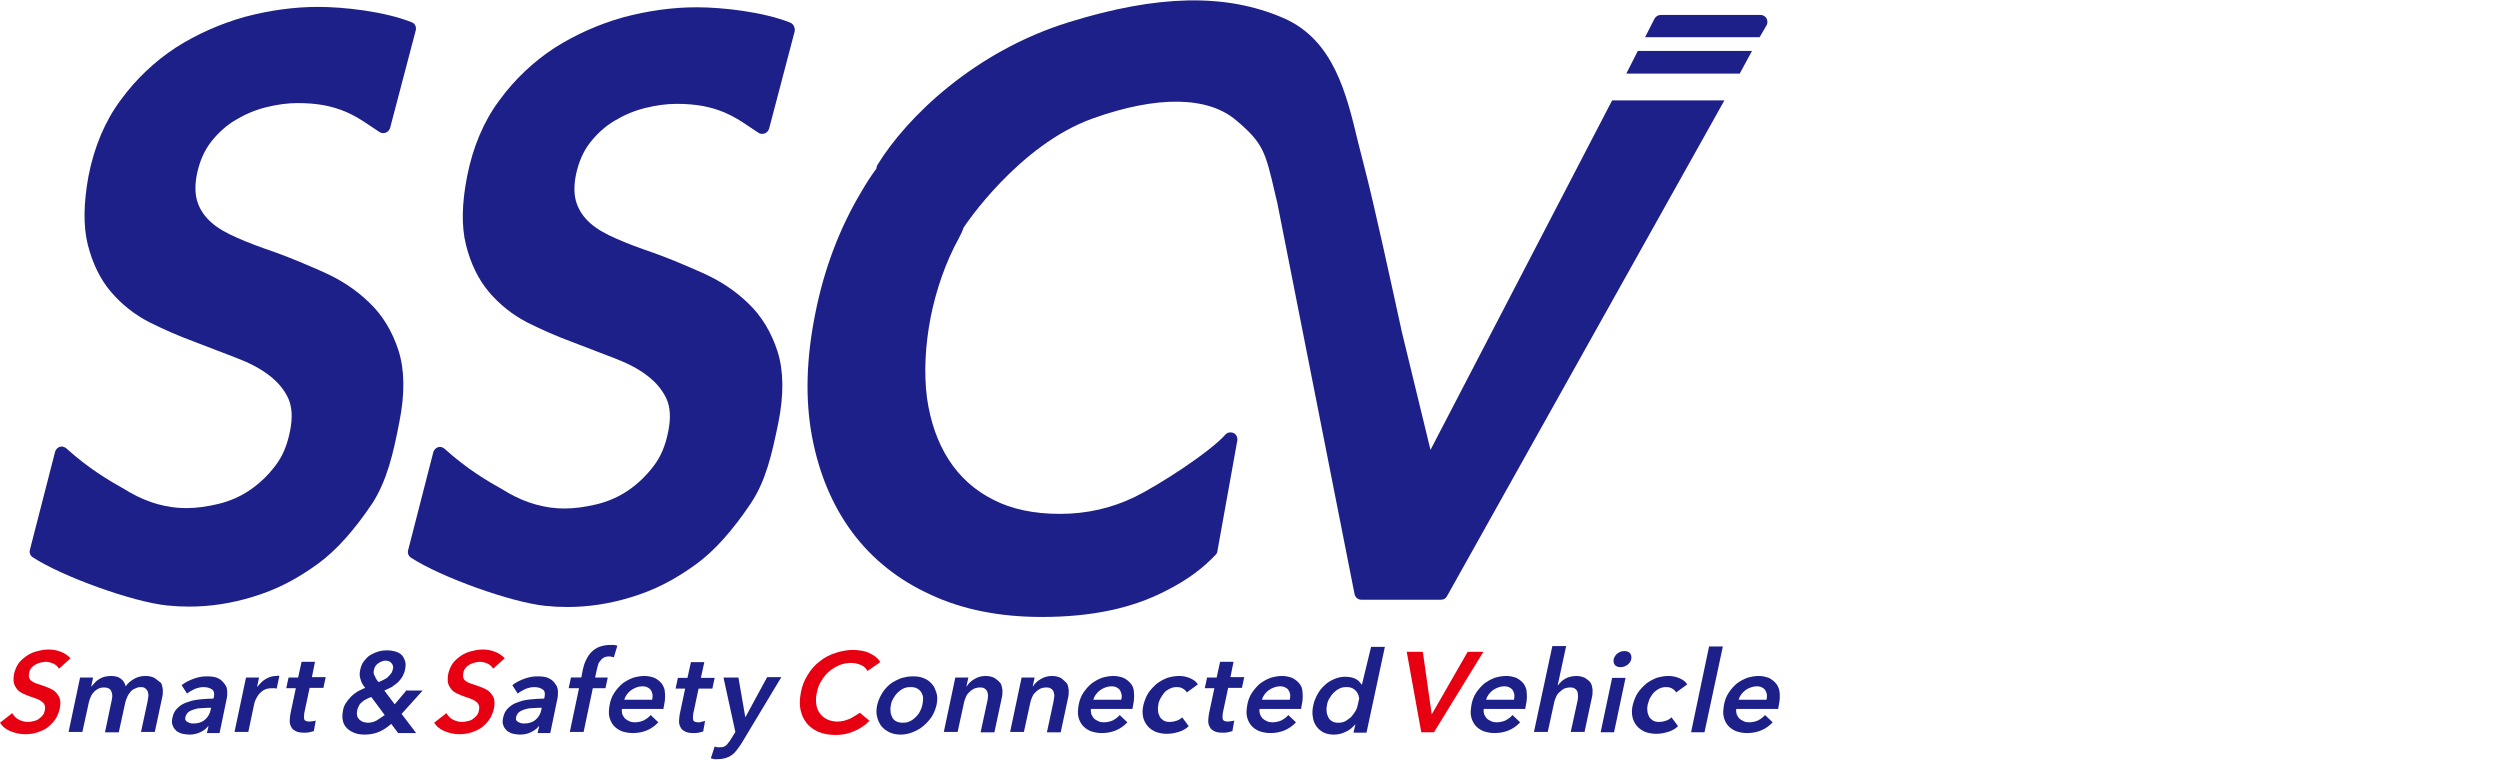 <?xml version="1.0" encoding="utf-8"?>
<!-- Generator: Adobe Illustrator 24.3.0, SVG Export Plug-In . SVG Version: 6.00 Build 0)  -->
<svg version="1.1" id="レイヤー_1" xmlns="http://www.w3.org/2000/svg" xmlns:xlink="http://www.w3.org/1999/xlink" x="0px"
	 y="0px" viewBox="0 0 652.4 198.2" style="enable-background:new 0 0 652.4 198.2;" xml:space="preserve">
<style type="text/css">
	.st0{fill:#1D2088;}
	.st1{fill:#E60012;}
</style>
<g>
	<g>
		<path class="st0" d="M461,6.6c0.3-0.5,0.3-1.2,0-1.8c-0.3-0.5-0.9-0.9-1.5-0.9h-26.1c-0.7,0-1.3,0.4-1.6,0.9l-2.5,4.9h29.9
			L461,6.6z"/>
		<path class="st0" d="M365.8,86.5c-2.6-11.9-7.2-33.2-9.9-43.5c-0.5-1.9-1-3.9-1.5-5.9c-3-12.5-6.3-26.7-19.5-32.4
			c-15-6.5-32.8-6.1-56,1.1c-24.6,7.6-42.3,24.8-49.9,37.2c-0.2,0.3-0.3,0.7-0.3,1c-1.4,1.9-2.7,3.9-3.9,6
			c-5.7,9.5-9.8,20.3-12.1,32.1c-2.3,11.5-2.6,22.2-0.8,31.8c1.8,9.6,5.3,18,10.5,25c5.2,7,12.1,12.5,20.5,16.3
			c8.3,3.9,18.1,5.8,28.9,5.8c12.9,0,23.6-2.2,32.6-6.9c5.5-2.8,9.4-5.7,12.9-9.4c0.2-0.2,0.4-0.6,0.4-0.9l5.2-28.9
			c0.1-0.8-0.3-1.6-1-1.9c-0.7-0.3-1.6-0.2-2.1,0.4c-4.1,4.6-17.2,13.1-23.7,16.3c-6,2.9-12.5,4.4-19.5,4.4
			c-6.7,0-12.6-1.2-17.4-3.7c-4.8-2.4-8.7-5.9-11.6-10.4c-2.9-4.5-4.8-9.9-5.7-16.2c-0.8-6.3-0.5-13.5,1-21.2
			c1.5-7.3,3.9-14.2,7.3-20.4c0.5-1,1-1.9,1.3-2.9c0,0,0.1-0.1,0.1-0.1c0.1-0.2,14.2-21.4,33.6-28.3c16.8-6,30-5.8,37.4,0.5
			c7.1,6,7.6,8.2,10.1,18.9l0.3,1.3c0.1,0.4,0.2,0.8,0.3,1.2l20.2,102.3c0.2,0.8,0.9,1.4,1.7,1.4h20.9c0.6,0,1.2-0.3,1.5-0.9
			L450,26.2h-29.3l-47.4,91.2L365.8,86.5z"/>
		<polygon class="st0" points="424.4,19.2 454,19.2 457.2,13.3 427.4,13.3 		"/>
		<path class="st1" d="M14.5,180.6c-0.5-0.5-1.1-0.8-1.8-1.1c-0.7-0.3-1.3-0.5-1.9-0.7c-0.6-0.2-1.1-0.4-1.5-0.5
			c-0.5-0.2-0.8-0.4-1.1-0.6c-0.3-0.2-0.5-0.5-0.6-0.9c-0.1-0.3-0.1-0.7,0-1.2c0.1-0.5,0.3-1,0.6-1.3c0.3-0.4,0.7-0.7,1.1-0.9
			c0.4-0.2,0.8-0.4,1.3-0.5c0.5-0.1,0.9-0.2,1.3-0.2c0.7,0,1.4,0.2,2.1,0.5c0.6,0.3,1.1,0.8,1.4,1.3l3-2.7c-0.7-0.8-1.5-1.3-2.5-1.7
			c-1-0.4-2.1-0.6-3.1-0.6c-0.9,0-1.9,0.1-2.9,0.4c-1,0.2-1.9,0.6-2.7,1.1c-0.8,0.5-1.5,1.1-2.2,1.9c-0.6,0.8-1,1.7-1.3,2.8
			c-0.2,1-0.2,1.8-0.1,2.5c0.2,0.7,0.5,1.2,0.9,1.7c0.4,0.5,0.9,0.8,1.5,1.1c0.6,0.3,1.2,0.5,1.7,0.7c0.6,0.2,1.2,0.4,1.7,0.6
			c0.6,0.2,1,0.4,1.4,0.7c0.4,0.3,0.7,0.6,0.8,0.9c0.2,0.4,0.2,0.8,0.1,1.4c-0.1,0.6-0.3,1.1-0.6,1.4c-0.3,0.4-0.7,0.7-1.1,1
			c-0.4,0.3-0.9,0.4-1.3,0.5c-0.5,0.1-0.9,0.2-1.4,0.2c-0.8,0-1.6-0.2-2.4-0.6c-0.8-0.4-1.3-1-1.7-1.7L0,188.6
			c0.6,1,1.5,1.7,2.7,2.2c1.2,0.5,2.5,0.8,3.8,0.8c1,0,2-0.1,3-0.4c1-0.3,1.9-0.7,2.7-1.2c0.8-0.6,1.5-1.3,2.1-2.1
			c0.6-0.8,1-1.8,1.3-3c0.2-1,0.2-1.9,0-2.6C15.4,181.7,15,181.1,14.5,180.6z"/>
		<path class="st0" d="M40.3,176.9c-0.6-0.3-1.4-0.5-2.3-0.5c-1.1,0-2,0.2-2.9,0.7c-0.9,0.5-1.7,1.1-2.3,2c-0.2-0.8-0.6-1.5-1.3-2
			c-0.6-0.5-1.5-0.7-2.6-0.7c-0.6,0-1.1,0.1-1.6,0.2c-0.5,0.1-1,0.4-1.4,0.6c-0.4,0.3-0.8,0.5-1.1,0.9c-0.3,0.3-0.6,0.7-0.9,1h-0.1
			l0.5-2.3h-3.4l-3,14.2h3.6l1.7-7.8c0.1-0.5,0.3-0.9,0.5-1.4c0.2-0.5,0.5-0.9,0.8-1.2c0.3-0.4,0.7-0.6,1.2-0.9
			c0.4-0.2,0.9-0.3,1.5-0.3c0.9,0,1.5,0.3,1.8,0.9c0.3,0.6,0.4,1.3,0.2,2.2l-1.8,8.6h3.6l1.7-7.8c0.1-0.5,0.3-0.9,0.5-1.4
			c0.2-0.5,0.5-0.9,0.8-1.3c0.3-0.4,0.7-0.7,1.2-0.9c0.4-0.2,0.9-0.4,1.5-0.4c0.6,0,1,0.1,1.3,0.4s0.5,0.5,0.6,0.9
			c0.1,0.4,0.2,0.8,0.1,1.2s-0.1,0.9-0.2,1.3l-1.7,7.9h3.6l1.9-8.9c0.2-0.7,0.2-1.4,0.2-2.1c-0.1-0.7-0.2-1.3-0.5-1.8
			C41.3,177.7,40.9,177.3,40.3,176.9z"/>
		<path class="st0" d="M56.9,177c-0.7-0.4-1.8-0.5-3-0.5c-1.1,0-2.2,0.2-3.3,0.6c-1.1,0.4-2.2,0.9-3.2,1.7l1.4,2.2
			c0.6-0.5,1.2-0.8,2-1.2c0.8-0.3,1.5-0.5,2.3-0.5c0.9,0,1.6,0.2,2.2,0.6c0.6,0.4,0.7,1.1,0.5,2l-0.1,0.4c-1.1,0-2.3,0.1-3.4,0.2
			s-2.3,0.3-3.3,0.7c-1,0.3-1.9,0.8-2.6,1.5c-0.7,0.6-1.2,1.5-1.4,2.6c-0.2,0.8-0.2,1.5,0.1,2.1c0.2,0.6,0.6,1,1,1.4
			c0.5,0.3,1,0.6,1.6,0.7c0.6,0.1,1.2,0.2,1.7,0.2c1,0,2-0.2,2.8-0.6c0.9-0.4,1.6-0.9,2.1-1.6h0.1l-0.4,1.8h3.3l1.8-8.7
			c0.2-0.7,0.2-1.4,0.2-2.1c0-0.7-0.2-1.4-0.6-1.9C58.1,177.8,57.6,177.3,56.9,177z M55,185.1c-0.2,1.1-0.7,2-1.5,2.7
			c-0.8,0.7-1.8,1-3,1c-0.3,0-0.6,0-0.9-0.1c-0.3-0.1-0.5-0.2-0.7-0.3c-0.2-0.1-0.4-0.3-0.5-0.5c-0.1-0.2-0.1-0.5,0-0.8
			c0.1-0.5,0.4-1,0.8-1.3c0.4-0.3,0.9-0.5,1.5-0.7c0.6-0.2,1.2-0.3,1.8-0.3c0.6,0,1.3-0.1,1.8-0.1h0.8L55,185.1z"/>
		<path class="st0" d="M72,176.4c-0.9,0-1.8,0.3-2.7,0.8c-0.8,0.5-1.5,1.2-2.1,2h-0.1l0.5-2.4h-3.4l-3,14.2h3.6l1.6-7.6
			c0.1-0.3,0.2-0.6,0.4-1c0.2-0.4,0.5-0.9,0.8-1.3c0.4-0.4,0.8-0.8,1.4-1.1c0.6-0.3,1.2-0.4,2.1-0.4c0.2,0,0.3,0,0.5,0
			c0.2,0,0.4,0.1,0.6,0.1l0.7-3.3c-0.1,0-0.2-0.1-0.4-0.1C72.2,176.5,72.1,176.4,72,176.4z"/>
		<path class="st0" d="M82.2,172.7h-3.5l-0.9,4.1h-2.5l-0.6,2.8h2.5l-1.4,6.6c-0.1,0.7-0.2,1.3-0.2,1.9c0,0.6,0.1,1.1,0.4,1.6
			c0.2,0.5,0.6,0.8,1.2,1.1c0.5,0.3,1.3,0.4,2.2,0.4c0.4,0,0.8,0,1.3-0.1c0.4-0.1,0.8-0.2,1.2-0.3l0.5-2.8c-0.2,0.1-0.5,0.2-0.8,0.2
			c-0.3,0-0.5,0.1-0.8,0.1c-0.8,0-1.3-0.2-1.4-0.6c-0.1-0.4-0.1-0.9,0-1.6l1.4-6.6h3.6l0.6-2.8h-3.6L82.2,172.7z"/>
		<path class="st0" d="M106.2,180l-3.2,3.8l-2.7-3.6c0.7-0.3,1.3-0.6,1.9-0.9c0.6-0.4,1.1-0.8,1.6-1.2c0.5-0.5,0.9-1,1.2-1.5
			c0.3-0.6,0.6-1.2,0.7-1.9c0.2-0.9,0.2-1.6,0-2.2c-0.2-0.6-0.5-1.2-0.9-1.6s-1-0.7-1.7-0.9c-0.7-0.2-1.4-0.3-2.1-0.3
			c-0.7,0-1.5,0.1-2.2,0.3c-0.7,0.2-1.4,0.5-2.1,0.9c-0.7,0.4-1.2,1-1.7,1.6s-0.8,1.4-1,2.3c-0.2,0.9-0.2,1.7,0.1,2.5
			c0.2,0.8,0.6,1.5,1.2,2.2c-0.7,0.3-1.3,0.6-1.9,0.9c-0.6,0.4-1.2,0.8-1.7,1.3c-0.5,0.5-1,1.1-1.4,1.7c-0.4,0.6-0.7,1.3-0.8,2.1
			c-0.2,1-0.2,1.9,0,2.7c0.2,0.8,0.6,1.4,1.1,1.9c0.5,0.5,1.2,0.9,2,1.2c0.8,0.3,1.7,0.4,2.6,0.4c1.5,0,2.8-0.3,3.9-0.8
			c1.1-0.5,2.1-1.2,3-2l1.8,2.4h4.7l-3.8-5l5.5-6.1H106.2z M97.6,174.8c0.1-0.7,0.5-1.3,1.1-1.7c0.6-0.4,1.2-0.7,1.9-0.7
			c0.7,0,1.2,0.2,1.6,0.7c0.4,0.5,0.5,1,0.3,1.6c-0.1,0.4-0.2,0.8-0.5,1.1c-0.2,0.3-0.5,0.6-0.8,0.9c-0.3,0.3-0.7,0.5-1.1,0.7
			c-0.4,0.2-0.8,0.4-1.3,0.6c-0.5-0.5-0.8-1.1-1-1.6C97.5,176,97.4,175.4,97.6,174.8z M98.3,188c-0.7,0.4-1.5,0.6-2.3,0.6
			c-0.4,0-0.8-0.1-1.2-0.2c-0.4-0.1-0.7-0.4-1-0.6c-0.3-0.3-0.5-0.6-0.6-1c-0.1-0.4-0.1-0.9,0-1.4c0.1-0.5,0.3-0.9,0.5-1.3
			c0.2-0.4,0.5-0.7,0.9-1c0.3-0.3,0.7-0.5,1.1-0.7c0.4-0.2,0.8-0.4,1.2-0.5l3.5,4.7C99.6,187.1,99,187.6,98.3,188z"/>
		<path class="st1" d="M127.8,180.6c-0.5-0.5-1.1-0.8-1.8-1.1c-0.7-0.3-1.3-0.5-1.9-0.7c-0.6-0.2-1.1-0.4-1.5-0.5
			c-0.5-0.2-0.8-0.4-1.1-0.6c-0.3-0.2-0.5-0.5-0.6-0.9c-0.1-0.3-0.1-0.7,0-1.2c0.1-0.5,0.3-1,0.6-1.3c0.3-0.4,0.7-0.7,1.1-0.9
			c0.4-0.2,0.8-0.4,1.3-0.5c0.5-0.1,0.9-0.2,1.3-0.2c0.7,0,1.4,0.2,2.1,0.5c0.6,0.3,1.1,0.8,1.4,1.3l3-2.7c-0.7-0.8-1.5-1.3-2.5-1.7
			c-1-0.4-2.1-0.6-3.1-0.6c-0.9,0-1.9,0.1-2.9,0.4c-1,0.2-1.9,0.6-2.7,1.1c-0.8,0.5-1.5,1.1-2.2,1.9c-0.6,0.8-1,1.7-1.3,2.8
			c-0.2,1-0.2,1.8-0.1,2.5c0.2,0.7,0.5,1.2,0.9,1.7c0.4,0.5,0.9,0.8,1.5,1.1c0.6,0.3,1.2,0.5,1.7,0.7c0.6,0.2,1.2,0.4,1.7,0.6
			c0.6,0.2,1,0.4,1.4,0.7c0.4,0.3,0.7,0.6,0.8,0.9c0.2,0.4,0.2,0.8,0.1,1.4c-0.1,0.6-0.3,1.1-0.6,1.4c-0.3,0.4-0.7,0.7-1.1,1
			c-0.4,0.3-0.9,0.4-1.3,0.5c-0.5,0.1-0.9,0.2-1.4,0.2c-0.8,0-1.6-0.2-2.4-0.6c-0.8-0.4-1.3-1-1.7-1.7l-3.2,2.5
			c0.6,1,1.5,1.7,2.7,2.2c1.2,0.5,2.5,0.8,3.8,0.8c1,0,2-0.1,3-0.4c1-0.3,1.9-0.7,2.7-1.2c0.8-0.6,1.5-1.3,2.1-2.1
			c0.6-0.8,1-1.8,1.3-3c0.2-1,0.2-1.9,0-2.6C128.7,181.7,128.3,181.1,127.8,180.6z"/>
		<path class="st0" d="M143.2,177c-0.7-0.4-1.8-0.5-3-0.5c-1.1,0-2.2,0.2-3.3,0.6c-1.1,0.4-2.2,0.9-3.2,1.7l1.4,2.2
			c0.6-0.5,1.2-0.8,2-1.2c0.8-0.3,1.5-0.5,2.3-0.5c0.9,0,1.6,0.2,2.2,0.6c0.6,0.4,0.7,1.1,0.5,2l-0.1,0.4c-1.1,0-2.3,0.1-3.4,0.2
			c-1.2,0.1-2.3,0.3-3.3,0.7c-1,0.3-1.9,0.8-2.6,1.5c-0.7,0.6-1.2,1.5-1.4,2.6c-0.2,0.8-0.2,1.5,0.1,2.1c0.2,0.6,0.6,1,1,1.4
			c0.5,0.3,1,0.6,1.6,0.7c0.6,0.1,1.2,0.2,1.7,0.2c1,0,2-0.2,2.8-0.6s1.6-0.9,2.1-1.6h0.1l-0.4,1.8h3.3l1.8-8.7
			c0.2-0.7,0.2-1.4,0.2-2.1c0-0.7-0.2-1.4-0.6-1.9C144.5,177.8,143.9,177.3,143.2,177z M141.3,185.1c-0.2,1.1-0.7,2-1.5,2.7
			c-0.8,0.7-1.8,1-3,1c-0.3,0-0.6,0-0.9-0.1c-0.3-0.1-0.5-0.2-0.7-0.3c-0.2-0.1-0.4-0.3-0.5-0.5c-0.1-0.2-0.1-0.5,0-0.8
			c0.1-0.5,0.4-1,0.8-1.3c0.4-0.3,0.9-0.5,1.5-0.7c0.6-0.2,1.2-0.3,1.8-0.3c0.6,0,1.3-0.1,1.8-0.1h0.8L141.3,185.1z"/>
		<path class="st0" d="M155.8,174.5c0.1-0.4,0.2-0.7,0.3-1.1c0.1-0.4,0.3-0.7,0.6-1c0.2-0.3,0.5-0.6,0.9-0.8
			c0.4-0.2,0.8-0.3,1.3-0.3c0.3,0,0.5,0,0.7,0.1c0.2,0,0.4,0.1,0.6,0.1l0.9-3c-0.3-0.1-0.5-0.1-0.8-0.2c-0.3,0-0.6,0-1,0
			c-1.1,0-2.1,0.2-2.9,0.5c-0.8,0.3-1.5,0.8-2.1,1.4c-0.6,0.6-1,1.3-1.4,2.1c-0.4,0.8-0.6,1.6-0.8,2.4l-0.4,2.1H149l-0.6,2.8h2.7
			l-2.4,11.4h3.6l2.4-11.4h3.3l0.6-2.8h-3.3L155.8,174.5z"/>
		<path class="st0" d="M172.7,178.4c-0.5-0.6-1.1-1.1-1.9-1.5c-0.8-0.3-1.7-0.5-2.6-0.5c-1.1,0-2.1,0.2-3.1,0.5
			c-1,0.4-1.9,0.9-2.7,1.5c-0.8,0.7-1.5,1.5-2.1,2.4c-0.6,0.9-1,2-1.2,3.1c-0.2,1.2-0.3,2.2-0.1,3.1c0.2,0.9,0.6,1.7,1.1,2.3
			c0.5,0.6,1.2,1.1,2.1,1.5c0.9,0.3,1.8,0.5,2.9,0.5c2.7,0,4.9-0.9,6.7-2.8l-2-1.9c-0.5,0.6-1.1,1-1.8,1.4c-0.7,0.3-1.5,0.5-2.4,0.5
			c-0.5,0-1-0.1-1.4-0.3c-0.4-0.2-0.8-0.4-1.1-0.7c-0.3-0.3-0.5-0.7-0.7-1.1c-0.1-0.4-0.2-0.9-0.1-1.4h10.8c0.1-0.2,0.1-0.3,0.1-0.5
			c0-0.2,0.1-0.3,0.1-0.5c0.3-1.3,0.3-2.4,0.2-3.4C173.5,179.8,173.1,179,172.7,178.4z M170.2,182.6h-7.3c0.3-1,0.9-1.8,1.8-2.5
			c0.9-0.6,1.9-1,2.9-1c0.6,0,1.1,0.1,1.4,0.3c0.4,0.2,0.7,0.4,0.9,0.8c0.2,0.3,0.3,0.7,0.4,1.1
			C170.3,181.7,170.3,182.1,170.2,182.6z"/>
		<path class="st0" d="M182.3,188.5c-0.8,0-1.3-0.2-1.4-0.6c-0.1-0.4-0.1-0.9,0-1.6l1.4-6.6h3.6l0.6-2.8h-3.6l0.9-4.1h-3.5l-0.9,4.1
			h-2.5l-0.6,2.8h2.5l-1.4,6.6c-0.1,0.7-0.2,1.3-0.2,1.9c0,0.6,0.1,1.1,0.4,1.6c0.2,0.5,0.6,0.8,1.2,1.1c0.5,0.3,1.3,0.4,2.2,0.4
			c0.4,0,0.8,0,1.3-0.1c0.4-0.1,0.8-0.2,1.2-0.3l0.5-2.8c-0.2,0.1-0.5,0.2-0.8,0.2C182.8,188.5,182.6,188.5,182.3,188.5z"/>
		<path class="st0" d="M194.5,187.2L194.5,187.2l-1.8-10.4h-3.9l3.1,14.2l-1.1,1.8c-0.2,0.4-0.5,0.7-0.7,1c-0.2,0.3-0.4,0.5-0.6,0.7
			c-0.2,0.2-0.5,0.3-0.7,0.4c-0.3,0.1-0.6,0.1-1,0.1c-0.2,0-0.4,0-0.6,0c-0.2,0-0.4-0.1-0.7-0.2l-1,3.1c0.3,0.1,0.6,0.1,0.9,0.2
			s0.6,0,0.9,0c0.8,0,1.5-0.1,2.1-0.3c0.6-0.2,1.1-0.4,1.6-0.8c0.5-0.3,0.9-0.8,1.3-1.3c0.4-0.5,0.8-1.1,1.2-1.7l10.4-17.3h-3.7
			L194.5,187.2z"/>
		<path class="st1" d="M221.7,187.6c-1,0.4-2,0.7-3.1,0.7c-1.1,0-2-0.2-2.8-0.6c-0.8-0.4-1.4-0.9-1.9-1.6c-0.5-0.7-0.8-1.5-0.9-2.4
			c-0.1-0.9-0.1-2,0.2-3.1c0.2-1.1,0.6-2.1,1.2-3c0.5-0.9,1.2-1.7,2-2.4c0.8-0.7,1.7-1.2,2.6-1.6s2-0.6,3.1-0.6
			c0.9,0,1.7,0.2,2.5,0.5c0.8,0.3,1.4,0.9,1.8,1.6l3.3-2.3c-0.3-0.6-0.7-1-1.2-1.4c-0.5-0.4-1.1-0.7-1.7-1c-0.6-0.3-1.3-0.5-2-0.6
			c-0.7-0.1-1.4-0.2-2.1-0.2c-1.6,0-3.2,0.3-4.7,0.8c-1.5,0.5-2.9,1.2-4.1,2.2c-1.2,0.9-2.3,2.1-3.1,3.5c-0.9,1.4-1.5,2.9-1.8,4.6
			c-0.3,1.6-0.4,3.1-0.1,4.5c0.3,1.4,0.8,2.5,1.6,3.5c0.8,1,1.8,1.7,3.1,2.3c1.3,0.5,2.7,0.8,4.4,0.8c1.8,0,3.4-0.3,4.9-1
			c1.5-0.6,2.8-1.5,4-2.7l-2.5-2.1C223.4,186.6,222.6,187.2,221.7,187.6z"/>
		<path class="st0" d="M243.2,178.5c-0.6-0.7-1.3-1.2-2.1-1.5c-0.9-0.4-1.8-0.5-2.9-0.5c-1.1,0-2.1,0.2-3.1,0.5
			c-1,0.4-2,0.9-2.8,1.5c-0.8,0.7-1.5,1.4-2.1,2.4s-1,1.9-1.3,3.1c-0.2,1.1-0.3,2.2,0,3.1c0.2,0.9,0.6,1.7,1.1,2.4
			c0.6,0.7,1.3,1.2,2.1,1.6c0.9,0.4,1.8,0.6,2.9,0.6c1.1,0,2.1-0.2,3.1-0.6c1-0.4,2-0.9,2.8-1.6c0.8-0.7,1.6-1.5,2.2-2.4
			c0.6-0.9,1-2,1.3-3.1c0.2-1.1,0.3-2.2,0-3.1S243.8,179.1,243.2,178.5z M240.7,183.9c-0.1,0.6-0.3,1.1-0.6,1.7
			c-0.3,0.6-0.6,1-1.1,1.5c-0.4,0.4-0.9,0.8-1.5,1.1c-0.6,0.3-1.2,0.4-1.9,0.4s-1.3-0.1-1.8-0.4c-0.5-0.3-0.8-0.6-1-1.1
			c-0.2-0.4-0.4-0.9-0.4-1.5c-0.1-0.6,0-1.1,0.1-1.7c0.1-0.6,0.3-1.1,0.6-1.6c0.3-0.5,0.6-1,1.1-1.5c0.4-0.4,0.9-0.8,1.5-1.1
			c0.6-0.3,1.2-0.4,1.9-0.4s1.3,0.1,1.8,0.4c0.5,0.3,0.8,0.6,1.1,1.1c0.2,0.4,0.4,0.9,0.4,1.5C240.9,182.8,240.8,183.4,240.7,183.9z
			"/>
		<path class="st0" d="M259.5,176.9c-0.6-0.3-1.4-0.5-2.3-0.5c-1.1,0-2.1,0.3-2.9,0.8c-0.9,0.5-1.6,1.2-2,1.9h-0.1l0.5-2.3h-3.4
			l-3,14.2h3.6l1.7-7.8c0.1-0.5,0.3-0.9,0.5-1.4c0.2-0.5,0.5-0.9,0.9-1.2c0.3-0.4,0.7-0.6,1.2-0.9c0.5-0.2,1-0.3,1.6-0.3
			c0.6,0,1,0.1,1.3,0.4c0.3,0.2,0.5,0.5,0.6,0.9c0.1,0.4,0.2,0.8,0.1,1.2c0,0.5-0.1,0.9-0.2,1.3l-1.7,7.9h3.6l1.9-8.9
			c0.2-0.7,0.2-1.4,0.2-2.1c-0.1-0.7-0.2-1.3-0.5-1.8C260.6,177.7,260.1,177.3,259.5,176.9z"/>
		<path class="st0" d="M276.8,176.9c-0.6-0.3-1.4-0.5-2.3-0.5c-1.1,0-2.1,0.3-2.9,0.8c-0.9,0.5-1.6,1.2-2,1.9h-0.1l0.5-2.3h-3.4
			l-3,14.2h3.6l1.7-7.8c0.1-0.5,0.3-0.9,0.5-1.4c0.2-0.5,0.5-0.9,0.9-1.2c0.3-0.4,0.7-0.6,1.2-0.9c0.5-0.2,1-0.3,1.6-0.3
			c0.6,0,1,0.1,1.3,0.4c0.3,0.2,0.5,0.5,0.6,0.9c0.1,0.4,0.2,0.8,0.1,1.2s-0.1,0.9-0.2,1.3l-1.7,7.9h3.6l1.9-8.9
			c0.2-0.7,0.2-1.4,0.2-2.1c-0.1-0.7-0.2-1.3-0.5-1.8C277.8,177.7,277.4,177.3,276.8,176.9z"/>
		<path class="st0" d="M295.1,178.4c-0.5-0.6-1.1-1.1-1.9-1.5c-0.8-0.3-1.7-0.5-2.6-0.5c-1.1,0-2.1,0.2-3.1,0.5
			c-1,0.4-1.9,0.9-2.7,1.5c-0.8,0.7-1.5,1.5-2.1,2.4c-0.6,0.9-1,2-1.2,3.1c-0.2,1.2-0.3,2.2-0.1,3.1c0.2,0.9,0.6,1.7,1.1,2.3
			c0.5,0.6,1.2,1.1,2.1,1.5c0.9,0.3,1.8,0.5,2.9,0.5c2.7,0,4.9-0.9,6.7-2.8l-2-1.9c-0.5,0.6-1.1,1-1.8,1.4c-0.7,0.3-1.5,0.5-2.4,0.5
			c-0.5,0-1-0.1-1.4-0.3c-0.4-0.2-0.8-0.4-1.1-0.7c-0.3-0.3-0.5-0.7-0.7-1.1c-0.1-0.4-0.2-0.9-0.1-1.4h10.8c0.1-0.2,0.1-0.3,0.1-0.5
			c0-0.2,0.1-0.3,0.1-0.5c0.3-1.3,0.3-2.4,0.2-3.4C295.9,179.8,295.6,179,295.1,178.4z M292.6,182.6h-7.3c0.3-1,0.9-1.8,1.8-2.5
			c0.9-0.6,1.9-1,2.9-1c0.6,0,1.1,0.1,1.4,0.3c0.4,0.2,0.7,0.4,0.9,0.8c0.2,0.3,0.3,0.7,0.4,1.1
			C292.8,181.7,292.7,182.1,292.6,182.6z"/>
		<path class="st0" d="M302.8,182.3c0.3-0.5,0.6-1,1-1.5s0.9-0.8,1.5-1.1c0.6-0.3,1.2-0.4,1.8-0.4c0.6,0,1.1,0.1,1.6,0.4
			c0.5,0.3,0.8,0.6,1,1l2.9-2.1c-0.4-0.7-1.1-1.2-2-1.6c-0.9-0.4-1.9-0.6-2.9-0.6c-1,0-2.1,0.2-3.1,0.5c-1,0.4-1.9,0.9-2.7,1.5
			c-0.8,0.7-1.5,1.4-2.2,2.4c-0.6,0.9-1,2-1.3,3.1c-0.3,1.2-0.3,2.2-0.1,3.2c0.2,0.9,0.6,1.7,1.2,2.4c0.6,0.7,1.3,1.1,2.1,1.5
			c0.9,0.3,1.8,0.5,2.9,0.5c1.1,0,2.1-0.2,3.1-0.5c1-0.3,1.9-0.8,2.6-1.5l-1.7-2.3c-0.4,0.4-0.9,0.7-1.5,0.9
			c-0.6,0.2-1.2,0.3-1.7,0.3c-0.7,0-1.2-0.1-1.7-0.4c-0.4-0.3-0.8-0.6-1-1.1c-0.2-0.4-0.4-0.9-0.4-1.5c-0.1-0.5,0-1.1,0.1-1.6
			C302.3,183.4,302.5,182.9,302.8,182.3z"/>
		<path class="st0" d="M321.9,172.7h-3.5l-0.9,4.1h-2.5l-0.6,2.8h2.5l-1.4,6.6c-0.1,0.7-0.2,1.3-0.2,1.9c0,0.6,0.1,1.1,0.4,1.6
			c0.2,0.5,0.6,0.8,1.2,1.1c0.5,0.3,1.3,0.4,2.2,0.4c0.4,0,0.8,0,1.3-0.1c0.4-0.1,0.8-0.2,1.2-0.3l0.5-2.8c-0.2,0.1-0.5,0.2-0.8,0.2
			c-0.3,0-0.5,0.1-0.8,0.1c-0.8,0-1.3-0.2-1.4-0.6c-0.1-0.4-0.1-0.9,0-1.6l1.4-6.6h3.6l0.6-2.8h-3.6L321.9,172.7z"/>
		<path class="st0" d="M339.1,178.4c-0.5-0.6-1.1-1.1-1.9-1.5c-0.8-0.3-1.7-0.5-2.6-0.5c-1.1,0-2.1,0.2-3.1,0.5
			c-1,0.4-1.9,0.9-2.7,1.5c-0.8,0.7-1.5,1.5-2.1,2.4c-0.6,0.9-1,2-1.2,3.1c-0.2,1.2-0.3,2.2-0.1,3.1c0.2,0.9,0.6,1.7,1.1,2.3
			c0.5,0.6,1.2,1.1,2.1,1.5c0.9,0.3,1.8,0.5,2.9,0.5c2.7,0,4.9-0.9,6.7-2.8l-2-1.9c-0.5,0.6-1.1,1-1.8,1.4c-0.7,0.3-1.5,0.5-2.4,0.5
			c-0.5,0-1-0.1-1.4-0.3c-0.4-0.2-0.8-0.4-1.1-0.7c-0.3-0.3-0.5-0.7-0.7-1.1c-0.1-0.4-0.2-0.9-0.1-1.4h10.8c0.1-0.2,0.1-0.3,0.1-0.5
			c0-0.2,0.1-0.3,0.1-0.5c0.3-1.3,0.3-2.4,0.2-3.4C339.9,179.8,339.6,179,339.1,178.4z M336.6,182.6h-7.3c0.3-1,0.9-1.8,1.8-2.5
			c0.9-0.6,1.9-1,2.9-1c0.6,0,1.1,0.1,1.4,0.3c0.4,0.2,0.7,0.4,0.9,0.8c0.2,0.3,0.3,0.7,0.4,1.1
			C336.7,181.7,336.7,182.1,336.6,182.6z"/>
		<path class="st0" d="M355.4,178.7L355.4,178.7c-0.2-0.2-0.4-0.5-0.6-0.7c-0.2-0.3-0.5-0.5-0.8-0.7c-0.3-0.2-0.8-0.4-1.2-0.5
			c-0.5-0.1-1.1-0.2-1.7-0.2c-1,0-2,0.2-2.9,0.6c-0.9,0.4-1.8,0.9-2.5,1.6c-0.8,0.7-1.4,1.5-1.9,2.4c-0.5,0.9-0.9,1.9-1.1,2.9
			c-0.2,1-0.3,2-0.1,3c0.1,0.9,0.4,1.7,0.9,2.4c0.5,0.7,1.1,1.2,1.8,1.6c0.8,0.4,1.7,0.6,2.8,0.6c1,0,2-0.2,3-0.7
			c1-0.4,1.8-1.1,2.5-1.9h0.1l-0.5,2.1h3.4l4.8-22.4h-3.6L355.4,178.7z M354.3,184c-0.1,0.6-0.3,1.1-0.6,1.6c-0.3,0.5-0.7,1-1.1,1.5
			c-0.5,0.4-1,0.8-1.5,1.1c-0.6,0.3-1.2,0.4-1.8,0.4c-0.7,0-1.3-0.1-1.7-0.4c-0.5-0.3-0.8-0.6-1-1.1c-0.2-0.4-0.4-0.9-0.4-1.5
			c-0.1-0.6,0-1.1,0.1-1.7c0.1-0.6,0.3-1.1,0.6-1.6c0.3-0.5,0.6-1,1.1-1.5c0.4-0.4,0.9-0.8,1.5-1.1c0.6-0.3,1.2-0.4,1.9-0.4
			c0.7,0,1.2,0.1,1.7,0.4c0.5,0.3,0.8,0.6,1.1,1.1c0.3,0.4,0.4,0.9,0.5,1.5C354.5,182.9,354.5,183.4,354.3,184z"/>
		<polygon class="st1" points="383,170.1 373.7,186.3 373.6,186.3 371.3,170.1 367.1,170.1 370.9,191.1 374.2,191.1 387.1,170.1 		
			"/>
		<path class="st0" d="M397.6,178.4c-0.5-0.6-1.1-1.1-1.9-1.5c-0.8-0.3-1.7-0.5-2.6-0.5c-1.1,0-2.1,0.2-3.1,0.5
			c-1,0.4-1.9,0.9-2.7,1.5c-0.8,0.7-1.5,1.5-2.1,2.4c-0.6,0.9-1,2-1.2,3.1c-0.2,1.2-0.3,2.2-0.1,3.1c0.2,0.9,0.6,1.7,1.1,2.3
			c0.5,0.6,1.2,1.1,2.1,1.5c0.9,0.3,1.8,0.5,2.9,0.5c2.7,0,4.9-0.9,6.7-2.8l-2-1.9c-0.5,0.6-1.1,1-1.8,1.4c-0.7,0.3-1.5,0.5-2.4,0.5
			c-0.5,0-1-0.1-1.4-0.3c-0.4-0.2-0.8-0.4-1.1-0.7c-0.3-0.3-0.5-0.7-0.7-1.1c-0.1-0.4-0.2-0.9-0.1-1.4h10.8c0.1-0.2,0.1-0.3,0.1-0.5
			c0-0.2,0.1-0.3,0.1-0.5c0.3-1.3,0.3-2.4,0.2-3.4C398.4,179.8,398,179,397.6,178.4z M395.1,182.6h-7.3c0.3-1,0.9-1.8,1.8-2.5
			c0.9-0.6,1.9-1,2.9-1c0.6,0,1.1,0.1,1.4,0.3c0.4,0.2,0.7,0.4,0.9,0.8c0.2,0.3,0.3,0.7,0.4,1.1
			C395.2,181.7,395.2,182.1,395.1,182.6z"/>
		<path class="st0" d="M413.6,176.9c-0.6-0.3-1.4-0.5-2.3-0.5c-0.5,0-1,0.1-1.5,0.2c-0.5,0.1-0.9,0.3-1.3,0.5
			c-0.4,0.2-0.8,0.5-1.1,0.8c-0.3,0.3-0.6,0.6-0.8,0.9h-0.1l2.2-10.2h-3.6l-4.8,22.4h3.6l1.7-7.8c0.1-0.5,0.3-0.9,0.5-1.4
			c0.2-0.5,0.5-0.9,0.9-1.2c0.4-0.4,0.8-0.7,1.2-0.9c0.5-0.2,1-0.3,1.6-0.3c0.6,0,1,0.1,1.3,0.4c0.3,0.2,0.5,0.5,0.6,0.9
			c0.1,0.4,0.1,0.8,0.1,1.2c0,0.4-0.1,0.9-0.2,1.3l-1.7,7.8h3.6l1.9-8.9c0.2-0.7,0.2-1.4,0.2-2.1c-0.1-0.7-0.2-1.3-0.5-1.8
			S414.2,177.3,413.6,176.9z"/>
		<path class="st0" d="M423.9,169.9c-0.7,0-1.2,0.2-1.8,0.6c-0.5,0.4-0.8,0.9-1,1.5c-0.1,0.6,0,1.1,0.3,1.5c0.3,0.4,0.8,0.6,1.5,0.6
			c0.7,0,1.2-0.2,1.8-0.6c0.5-0.4,0.9-0.9,1-1.5c0.1-0.6,0-1.1-0.3-1.5C425.1,170.1,424.6,169.9,423.9,169.9z"/>
		<polygon class="st0" points="417.7,191.1 421.2,191.1 424.2,176.9 420.7,176.9 		"/>
		<path class="st0" d="M430.5,182.3c0.3-0.5,0.6-1,1-1.5c0.4-0.4,0.9-0.8,1.5-1.1c0.6-0.3,1.2-0.4,1.8-0.4c0.6,0,1.1,0.1,1.6,0.4
			c0.5,0.3,0.8,0.6,1,1l2.9-2.1c-0.4-0.7-1.1-1.2-2-1.6c-0.9-0.4-1.9-0.6-2.9-0.6s-2.1,0.2-3.1,0.5c-1,0.4-1.9,0.9-2.7,1.5
			c-0.8,0.7-1.5,1.4-2.2,2.4c-0.6,0.9-1,2-1.3,3.1c-0.3,1.2-0.3,2.2-0.1,3.2c0.2,0.9,0.6,1.7,1.2,2.4c0.6,0.7,1.3,1.1,2.1,1.5
			c0.9,0.3,1.8,0.5,2.9,0.5c1.1,0,2.1-0.2,3.1-0.5c1-0.3,1.9-0.8,2.6-1.5l-1.7-2.3c-0.4,0.4-0.9,0.7-1.5,0.9
			c-0.6,0.2-1.2,0.3-1.7,0.3c-0.7,0-1.2-0.1-1.7-0.4c-0.4-0.3-0.8-0.6-1-1.1c-0.2-0.4-0.4-0.9-0.4-1.5c-0.1-0.5,0-1.1,0.1-1.6
			C430.1,183.4,430.3,182.9,430.5,182.3z"/>
		<polygon class="st0" points="441.3,191.1 444.8,191.1 449.6,168.7 446,168.7 		"/>
		<path class="st0" d="M463.5,178.4c-0.5-0.6-1.1-1.1-1.9-1.5c-0.8-0.3-1.7-0.5-2.6-0.5c-1.1,0-2.1,0.2-3.1,0.5
			c-1,0.4-1.9,0.9-2.7,1.5c-0.8,0.7-1.5,1.5-2.1,2.4c-0.6,0.9-1,2-1.2,3.1c-0.2,1.2-0.3,2.2-0.1,3.1c0.2,0.9,0.6,1.7,1.1,2.3
			c0.5,0.6,1.2,1.1,2.1,1.5c0.9,0.3,1.8,0.5,2.9,0.5c2.7,0,4.9-0.9,6.7-2.8l-2-1.9c-0.5,0.6-1.1,1-1.8,1.4c-0.7,0.3-1.5,0.5-2.4,0.5
			c-0.5,0-1-0.1-1.4-0.3c-0.4-0.2-0.8-0.4-1.1-0.7c-0.3-0.3-0.5-0.7-0.7-1.1c-0.1-0.4-0.2-0.9-0.1-1.4H464c0.1-0.2,0.1-0.3,0.1-0.5
			c0-0.2,0.1-0.3,0.1-0.5c0.3-1.3,0.3-2.4,0.2-3.4C464.3,179.8,464,179,463.5,178.4z M461,182.6h-7.3c0.3-1,0.9-1.8,1.8-2.5
			c0.9-0.6,1.9-1,2.9-1c0.6,0,1.1,0.1,1.4,0.3c0.4,0.2,0.7,0.4,0.9,0.8c0.2,0.3,0.3,0.7,0.4,1.1C461.1,181.7,461.1,182.1,461,182.6z
			"/>
		<path class="st0" d="M104.2,110.2c1.5-7.4,1.4-13.7-0.2-18.7c-1.6-5-4.2-9.3-7.7-12.6c-3.4-3.3-7.4-5.9-11.9-7.9
			c-4.3-1.9-8.5-3.7-12.7-5.2c-3.5-1.2-6.8-2.4-9.7-3.7c-2.8-1.2-5.1-2.5-6.8-4c-1.7-1.5-2.9-3.2-3.6-5.2c-0.7-2-0.8-4.5-0.2-7.5
			c0.7-3.3,1.9-6.1,3.7-8.4c1.8-2.3,4-4.3,6.4-5.7c2.5-1.5,5.1-2.6,7.9-3.3c2.8-0.7,5.6-1.1,8.2-1.1c5.1,0,8.9,0.7,12.7,2.3
			c2.3,1,4.2,2.2,6.1,3.5c0.9,0.6,1.8,1.2,2.7,1.8c0.5,0.3,1.1,0.3,1.6,0.1c0.5-0.2,0.9-0.6,1.1-1.2l6.7-25.5
			c0.2-0.9-0.2-1.8-1.1-2.1c-7-2.8-17.6-4-24.4-4c-6.3,0-12.7,0.9-19.1,2.6c-6.4,1.8-12.5,4.5-18,8c-5.5,3.6-10.4,8.2-14.4,13.7
			c-4.1,5.5-6.9,12.2-8.4,19.8C21.8,53,21.7,59,22.9,63.8c1.2,4.8,3.2,9,6,12.3c2.8,3.3,6.2,6,10.1,8c3.8,1.9,7.7,3.6,11.5,5
			l11.2,4.3c3.4,1.3,6.3,2.8,8.6,4.6c2.2,1.7,3.8,3.6,4.9,5.9c1,2.2,1.2,5,0.5,8.5c-0.7,3.7-2,6.8-3.9,9.2c-1.9,2.5-4.1,4.6-6.6,6.3
			c-2.5,1.7-5.3,2.9-8.2,3.6c-2.9,0.7-5.8,1.1-8.4,1.1c-5,0-10-1.4-14.7-4.1l-1-0.6c-4.8-2.7-9.7-5.6-15.6-10.9
			c-0.5-0.4-1.1-0.6-1.7-0.4c-0.6,0.2-1,0.7-1.2,1.2l-6.6,25.7c-0.2,0.7,0.1,1.5,0.7,1.9c7.8,5.1,26.2,11.7,35.1,12.6
			c1.9,0.2,3.8,0.3,5.7,0.3c5.5,0,10.9-0.8,16.5-2.5c6.3-1.9,11.4-4.5,17.2-8.7c4.8-3.5,9.5-8.8,14.2-15.8
			C101,125.3,102.6,118.5,104.2,110.2z"/>
		<path class="st0" d="M206.2,5.9c-7-2.8-17.6-4-24.4-4c-6.3,0-12.7,0.9-19.1,2.6c-6.4,1.8-12.5,4.5-18,8
			c-5.5,3.6-10.4,8.2-14.4,13.7c-4.1,5.5-6.9,12.2-8.4,19.8c-1.4,7.1-1.5,13.1-0.3,17.9c1.2,4.8,3.2,9,6,12.3c2.8,3.3,6.2,6,10.1,8
			c3.8,1.9,7.7,3.6,11.5,5l11.2,4.3c3.4,1.3,6.3,2.8,8.6,4.6c2.2,1.7,3.8,3.6,4.9,5.9c1,2.2,1.2,5,0.5,8.5c-0.7,3.7-2,6.8-3.9,9.2
			c-1.9,2.5-4.1,4.6-6.6,6.3c-2.5,1.7-5.3,2.9-8.2,3.6c-2.9,0.7-5.8,1.1-8.4,1.1c-5,0-10-1.4-14.7-4.1l-1-0.6
			c-4.8-2.7-9.7-5.6-15.6-10.9c-0.5-0.4-1.1-0.6-1.7-0.4c-0.6,0.2-1,0.7-1.2,1.2l-6.6,25.7c-0.2,0.7,0.1,1.5,0.7,1.9
			c7.8,5.1,26.2,11.7,35.1,12.6c1.9,0.2,3.8,0.3,5.7,0.3c5.5,0,10.9-0.8,16.5-2.5c6.3-1.9,11.4-4.5,17.2-8.7
			c4.8-3.5,9.5-8.8,14.2-15.8c4-6,5.5-12.8,7.2-21c1.5-7.4,1.4-13.7-0.2-18.7c-1.6-5-4.2-9.3-7.7-12.6c-3.4-3.3-7.4-5.9-11.9-7.9
			c-4.3-1.9-8.5-3.7-12.7-5.2c-3.5-1.2-6.8-2.4-9.7-3.7c-2.8-1.2-5.1-2.5-6.8-4c-1.7-1.5-2.9-3.2-3.6-5.2c-0.7-2-0.8-4.5-0.2-7.5
			c0.7-3.3,1.9-6.1,3.7-8.4c1.8-2.3,4-4.3,6.4-5.7c2.5-1.5,5.1-2.6,7.9-3.3c2.8-0.7,5.6-1.1,8.2-1.1c5.1,0,8.9,0.7,12.7,2.3
			c2.3,1,4.2,2.2,6.1,3.5c0.9,0.6,1.8,1.2,2.7,1.8c0.5,0.3,1.1,0.3,1.6,0.1c0.5-0.2,0.9-0.6,1.1-1.2l6.7-25.5
			C207.5,7.1,207,6.2,206.2,5.9z"/>
	</g>
</g>
</svg>
